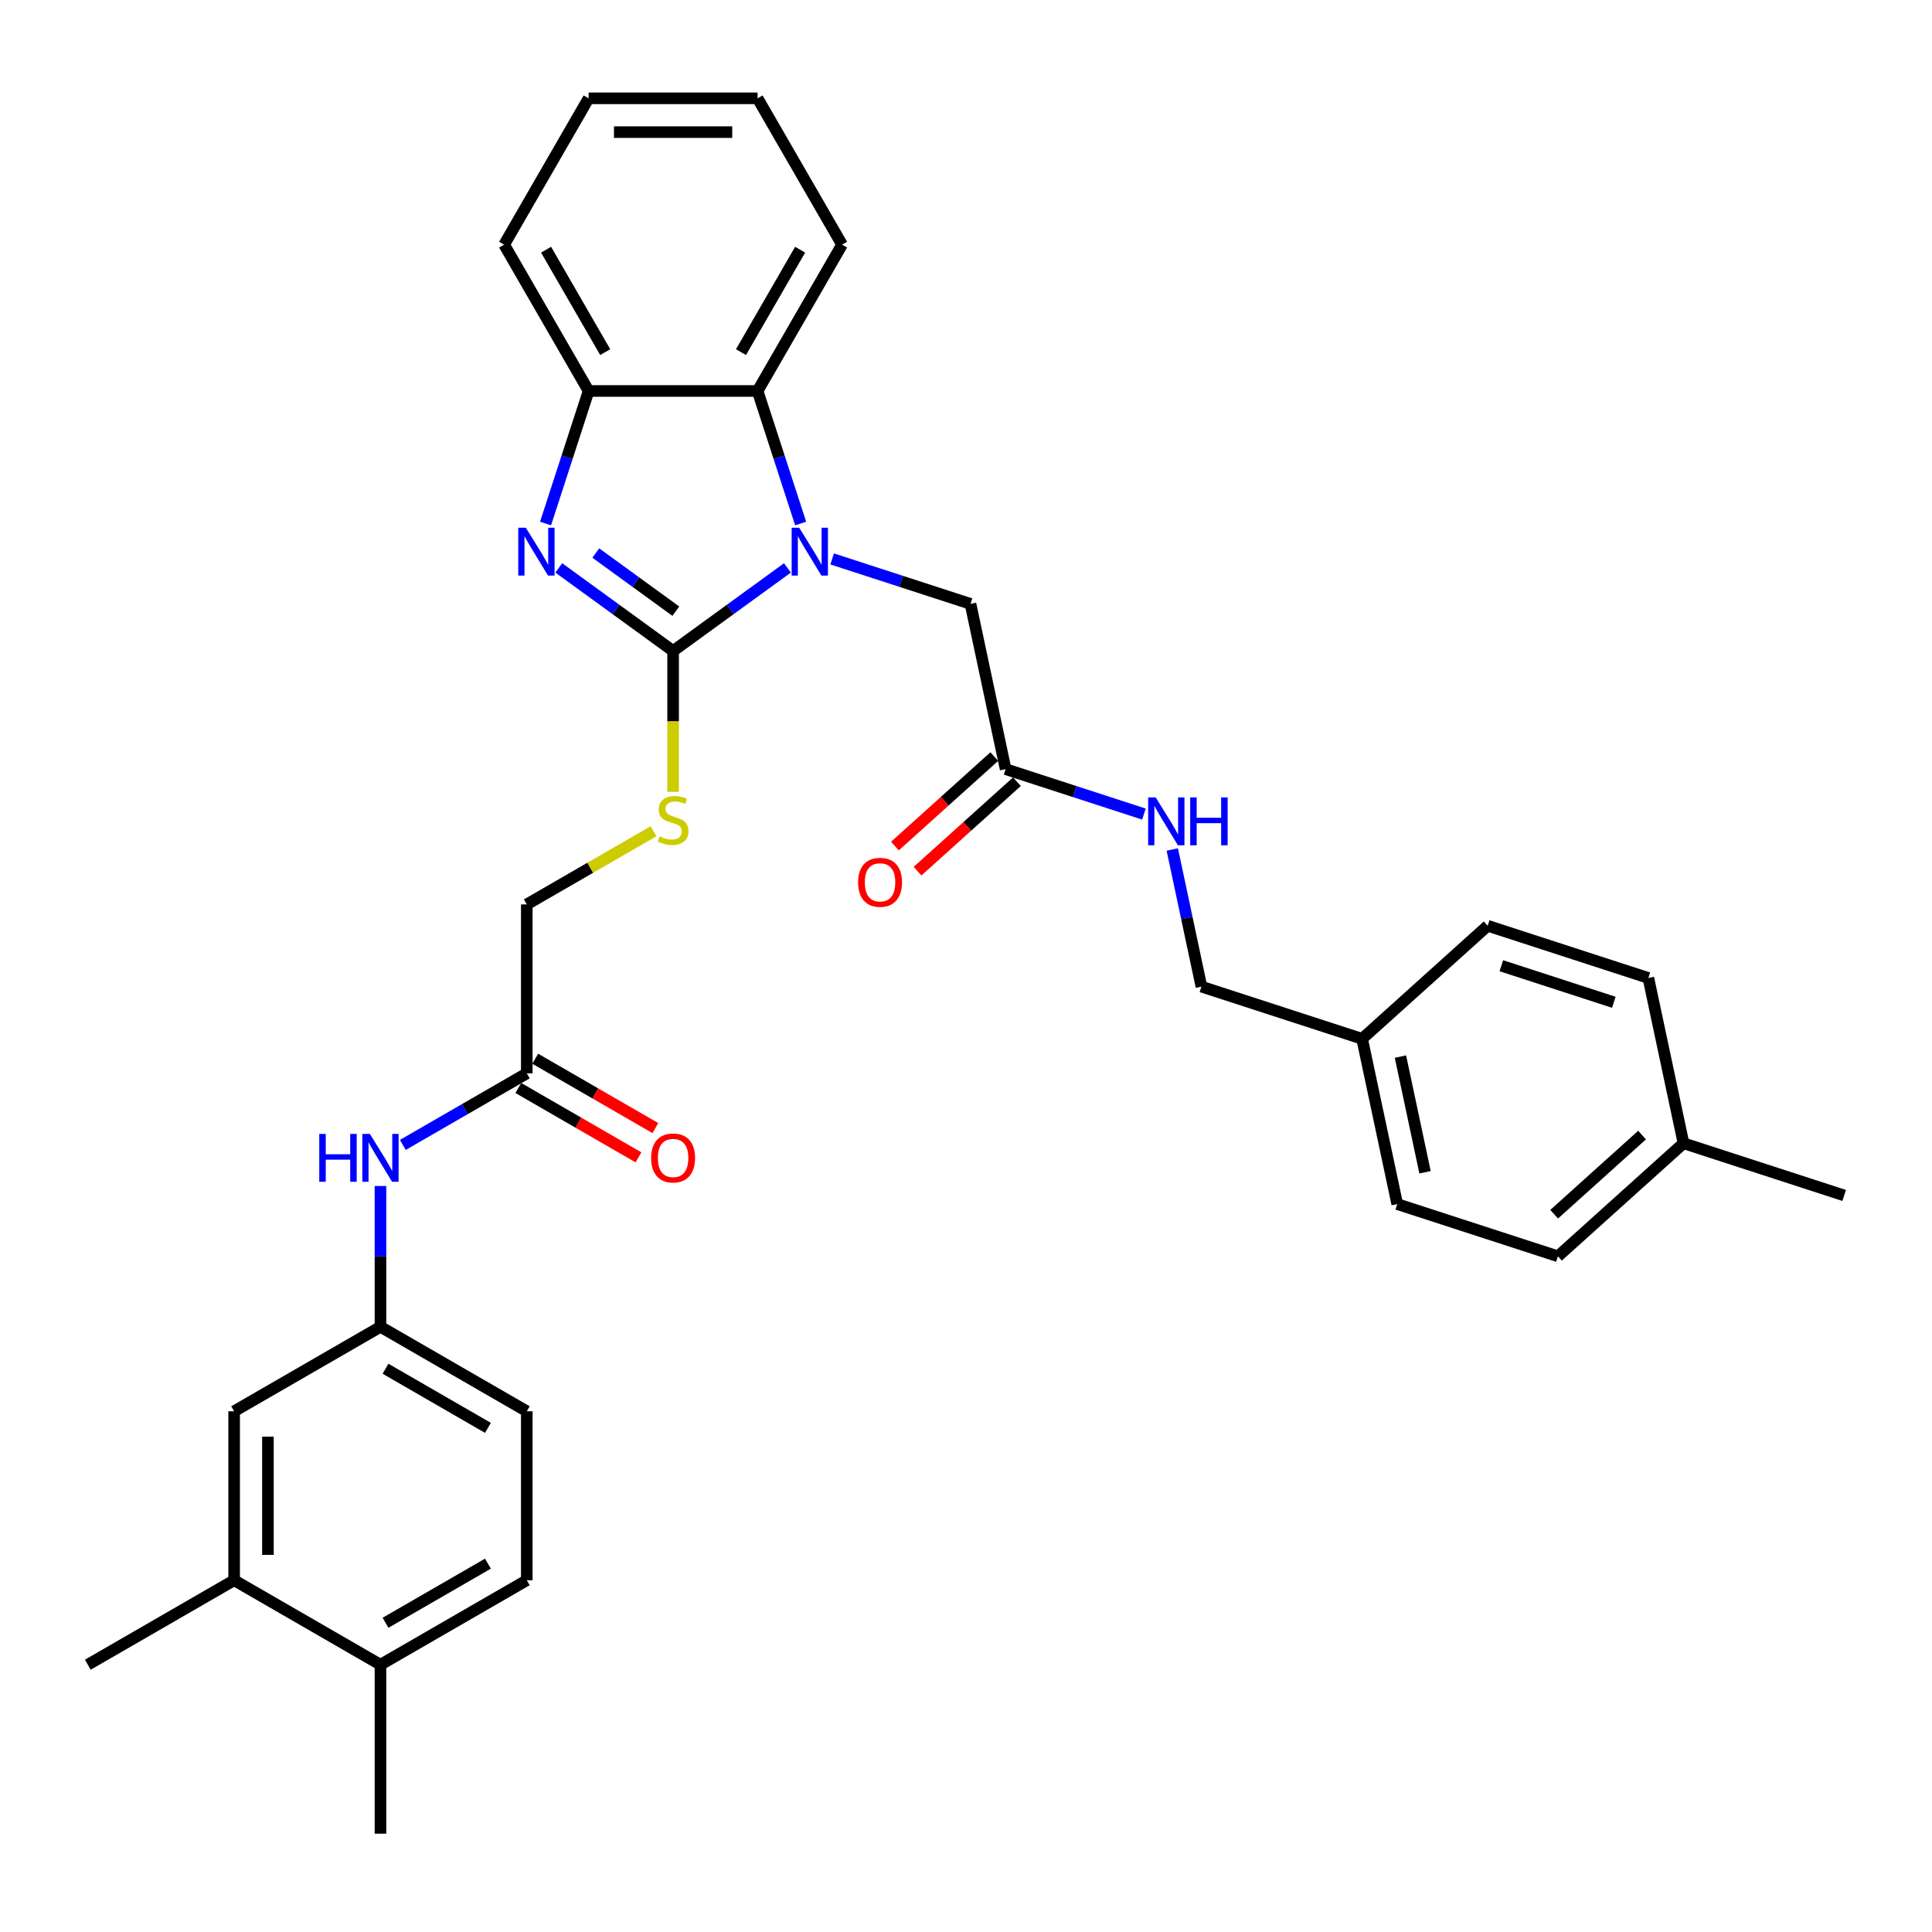 <?xml version='1.0' encoding='iso-8859-1'?>
<svg version='1.1' baseProfile='full'
              xmlns='http://www.w3.org/2000/svg'
                      xmlns:rdkit='http://www.rdkit.org/xml'
                      xmlns:xlink='http://www.w3.org/1999/xlink'
                  xml:space='preserve'
width='1000px' height='1000px' viewBox='0 0 1000 1000'>
<!-- END OF HEADER -->
<rect style='opacity:1.0;fill:#FFFFFF;stroke:none' width='1000' height='1000' x='0' y='0'> </rect>
<path class='bond-0' d='M 348.398,336.941 L 377.984,315.445' style='fill:none;fill-rule:evenodd;stroke:#000000;stroke-width:6px;stroke-linecap:butt;stroke-linejoin:miter;stroke-opacity:1' />
<path class='bond-0' d='M 377.984,315.445 L 407.57,293.95' style='fill:none;fill-rule:evenodd;stroke:#0000FF;stroke-width:6px;stroke-linecap:butt;stroke-linejoin:miter;stroke-opacity:1' />
<path class='bond-1' d='M 348.398,336.941 L 318.812,315.445' style='fill:none;fill-rule:evenodd;stroke:#000000;stroke-width:6px;stroke-linecap:butt;stroke-linejoin:miter;stroke-opacity:1' />
<path class='bond-1' d='M 318.812,315.445 L 289.226,293.95' style='fill:none;fill-rule:evenodd;stroke:#0000FF;stroke-width:6px;stroke-linecap:butt;stroke-linejoin:miter;stroke-opacity:1' />
<path class='bond-1' d='M 349.803,316.342 L 329.093,301.295' style='fill:none;fill-rule:evenodd;stroke:#000000;stroke-width:6px;stroke-linecap:butt;stroke-linejoin:miter;stroke-opacity:1' />
<path class='bond-1' d='M 329.093,301.295 L 308.383,286.248' style='fill:none;fill-rule:evenodd;stroke:#0000FF;stroke-width:6px;stroke-linecap:butt;stroke-linejoin:miter;stroke-opacity:1' />
<path class='bond-4' d='M 348.398,336.941 L 348.398,373.399' style='fill:none;fill-rule:evenodd;stroke:#000000;stroke-width:6px;stroke-linecap:butt;stroke-linejoin:miter;stroke-opacity:1' />
<path class='bond-4' d='M 348.398,373.399 L 348.398,409.858' style='fill:none;fill-rule:evenodd;stroke:#CCCC00;stroke-width:6px;stroke-linecap:butt;stroke-linejoin:miter;stroke-opacity:1' />
<path class='bond-2' d='M 414.415,270.968 L 403.269,236.667' style='fill:none;fill-rule:evenodd;stroke:#0000FF;stroke-width:6px;stroke-linecap:butt;stroke-linejoin:miter;stroke-opacity:1' />
<path class='bond-2' d='M 403.269,236.667 L 392.124,202.365' style='fill:none;fill-rule:evenodd;stroke:#000000;stroke-width:6px;stroke-linecap:butt;stroke-linejoin:miter;stroke-opacity:1' />
<path class='bond-5' d='M 430.727,289.3 L 466.524,300.931' style='fill:none;fill-rule:evenodd;stroke:#0000FF;stroke-width:6px;stroke-linecap:butt;stroke-linejoin:miter;stroke-opacity:1' />
<path class='bond-5' d='M 466.524,300.931 L 502.321,312.562' style='fill:none;fill-rule:evenodd;stroke:#000000;stroke-width:6px;stroke-linecap:butt;stroke-linejoin:miter;stroke-opacity:1' />
<path class='bond-3' d='M 282.382,270.968 L 293.527,236.667' style='fill:none;fill-rule:evenodd;stroke:#0000FF;stroke-width:6px;stroke-linecap:butt;stroke-linejoin:miter;stroke-opacity:1' />
<path class='bond-3' d='M 293.527,236.667 L 304.672,202.365' style='fill:none;fill-rule:evenodd;stroke:#000000;stroke-width:6px;stroke-linecap:butt;stroke-linejoin:miter;stroke-opacity:1' />
<path class='bond-26' d='M 392.124,202.365 L 435.85,126.629' style='fill:none;fill-rule:evenodd;stroke:#000000;stroke-width:6px;stroke-linecap:butt;stroke-linejoin:miter;stroke-opacity:1' />
<path class='bond-26' d='M 383.536,182.26 L 414.144,129.245' style='fill:none;fill-rule:evenodd;stroke:#000000;stroke-width:6px;stroke-linecap:butt;stroke-linejoin:miter;stroke-opacity:1' />
<path class='bond-33' d='M 392.124,202.365 L 304.672,202.365' style='fill:none;fill-rule:evenodd;stroke:#000000;stroke-width:6px;stroke-linecap:butt;stroke-linejoin:miter;stroke-opacity:1' />
<path class='bond-27' d='M 304.672,202.365 L 260.946,126.629' style='fill:none;fill-rule:evenodd;stroke:#000000;stroke-width:6px;stroke-linecap:butt;stroke-linejoin:miter;stroke-opacity:1' />
<path class='bond-27' d='M 313.26,182.26 L 282.652,129.245' style='fill:none;fill-rule:evenodd;stroke:#000000;stroke-width:6px;stroke-linecap:butt;stroke-linejoin:miter;stroke-opacity:1' />
<path class='bond-16' d='M 338.271,430.24 L 305.467,449.179' style='fill:none;fill-rule:evenodd;stroke:#CCCC00;stroke-width:6px;stroke-linecap:butt;stroke-linejoin:miter;stroke-opacity:1' />
<path class='bond-16' d='M 305.467,449.179 L 272.662,468.119' style='fill:none;fill-rule:evenodd;stroke:#000000;stroke-width:6px;stroke-linecap:butt;stroke-linejoin:miter;stroke-opacity:1' />
<path class='bond-6' d='M 502.321,312.562 L 520.503,398.103' style='fill:none;fill-rule:evenodd;stroke:#000000;stroke-width:6px;stroke-linecap:butt;stroke-linejoin:miter;stroke-opacity:1' />
<path class='bond-11' d='M 520.503,398.103 L 556.3,409.734' style='fill:none;fill-rule:evenodd;stroke:#000000;stroke-width:6px;stroke-linecap:butt;stroke-linejoin:miter;stroke-opacity:1' />
<path class='bond-11' d='M 556.3,409.734 L 592.096,421.365' style='fill:none;fill-rule:evenodd;stroke:#0000FF;stroke-width:6px;stroke-linecap:butt;stroke-linejoin:miter;stroke-opacity:1' />
<path class='bond-14' d='M 514.651,391.604 L 488.934,414.76' style='fill:none;fill-rule:evenodd;stroke:#000000;stroke-width:6px;stroke-linecap:butt;stroke-linejoin:miter;stroke-opacity:1' />
<path class='bond-14' d='M 488.934,414.76 L 463.217,437.916' style='fill:none;fill-rule:evenodd;stroke:#FF0000;stroke-width:6px;stroke-linecap:butt;stroke-linejoin:miter;stroke-opacity:1' />
<path class='bond-14' d='M 526.355,404.602 L 500.637,427.758' style='fill:none;fill-rule:evenodd;stroke:#000000;stroke-width:6px;stroke-linecap:butt;stroke-linejoin:miter;stroke-opacity:1' />
<path class='bond-14' d='M 500.637,427.758 L 474.92,450.914' style='fill:none;fill-rule:evenodd;stroke:#FF0000;stroke-width:6px;stroke-linecap:butt;stroke-linejoin:miter;stroke-opacity:1' />
<path class='bond-7' d='M 272.662,555.571 L 272.662,468.119' style='fill:none;fill-rule:evenodd;stroke:#000000;stroke-width:6px;stroke-linecap:butt;stroke-linejoin:miter;stroke-opacity:1' />
<path class='bond-8' d='M 272.662,555.571 L 240.584,574.092' style='fill:none;fill-rule:evenodd;stroke:#000000;stroke-width:6px;stroke-linecap:butt;stroke-linejoin:miter;stroke-opacity:1' />
<path class='bond-8' d='M 240.584,574.092 L 208.505,592.612' style='fill:none;fill-rule:evenodd;stroke:#0000FF;stroke-width:6px;stroke-linecap:butt;stroke-linejoin:miter;stroke-opacity:1' />
<path class='bond-15' d='M 268.29,563.145 L 299.38,581.095' style='fill:none;fill-rule:evenodd;stroke:#000000;stroke-width:6px;stroke-linecap:butt;stroke-linejoin:miter;stroke-opacity:1' />
<path class='bond-15' d='M 299.38,581.095 L 330.47,599.045' style='fill:none;fill-rule:evenodd;stroke:#FF0000;stroke-width:6px;stroke-linecap:butt;stroke-linejoin:miter;stroke-opacity:1' />
<path class='bond-15' d='M 277.035,547.998 L 308.125,565.948' style='fill:none;fill-rule:evenodd;stroke:#000000;stroke-width:6px;stroke-linecap:butt;stroke-linejoin:miter;stroke-opacity:1' />
<path class='bond-15' d='M 308.125,565.948 L 339.216,583.898' style='fill:none;fill-rule:evenodd;stroke:#FF0000;stroke-width:6px;stroke-linecap:butt;stroke-linejoin:miter;stroke-opacity:1' />
<path class='bond-10' d='M 196.926,613.867 L 196.926,650.308' style='fill:none;fill-rule:evenodd;stroke:#0000FF;stroke-width:6px;stroke-linecap:butt;stroke-linejoin:miter;stroke-opacity:1' />
<path class='bond-10' d='M 196.926,650.308 L 196.926,686.75' style='fill:none;fill-rule:evenodd;stroke:#000000;stroke-width:6px;stroke-linecap:butt;stroke-linejoin:miter;stroke-opacity:1' />
<path class='bond-9' d='M 121.19,817.928 L 121.19,730.476' style='fill:none;fill-rule:evenodd;stroke:#000000;stroke-width:6px;stroke-linecap:butt;stroke-linejoin:miter;stroke-opacity:1' />
<path class='bond-9' d='M 138.681,804.81 L 138.681,743.594' style='fill:none;fill-rule:evenodd;stroke:#000000;stroke-width:6px;stroke-linecap:butt;stroke-linejoin:miter;stroke-opacity:1' />
<path class='bond-28' d='M 121.19,817.928 L 45.455,861.654' style='fill:none;fill-rule:evenodd;stroke:#000000;stroke-width:6px;stroke-linecap:butt;stroke-linejoin:miter;stroke-opacity:1' />
<path class='bond-35' d='M 121.19,817.928 L 196.926,861.654' style='fill:none;fill-rule:evenodd;stroke:#000000;stroke-width:6px;stroke-linecap:butt;stroke-linejoin:miter;stroke-opacity:1' />
<path class='bond-12' d='M 196.926,686.75 L 121.19,730.476' style='fill:none;fill-rule:evenodd;stroke:#000000;stroke-width:6px;stroke-linecap:butt;stroke-linejoin:miter;stroke-opacity:1' />
<path class='bond-18' d='M 196.926,686.75 L 272.662,730.476' style='fill:none;fill-rule:evenodd;stroke:#000000;stroke-width:6px;stroke-linecap:butt;stroke-linejoin:miter;stroke-opacity:1' />
<path class='bond-18' d='M 199.541,708.456 L 252.557,739.064' style='fill:none;fill-rule:evenodd;stroke:#000000;stroke-width:6px;stroke-linecap:butt;stroke-linejoin:miter;stroke-opacity:1' />
<path class='bond-19' d='M 606.772,439.697 L 614.315,475.182' style='fill:none;fill-rule:evenodd;stroke:#0000FF;stroke-width:6px;stroke-linecap:butt;stroke-linejoin:miter;stroke-opacity:1' />
<path class='bond-19' d='M 614.315,475.182 L 621.857,510.668' style='fill:none;fill-rule:evenodd;stroke:#000000;stroke-width:6px;stroke-linecap:butt;stroke-linejoin:miter;stroke-opacity:1' />
<path class='bond-13' d='M 196.926,861.654 L 272.662,817.928' style='fill:none;fill-rule:evenodd;stroke:#000000;stroke-width:6px;stroke-linecap:butt;stroke-linejoin:miter;stroke-opacity:1' />
<path class='bond-13' d='M 199.541,839.948 L 252.557,809.34' style='fill:none;fill-rule:evenodd;stroke:#000000;stroke-width:6px;stroke-linecap:butt;stroke-linejoin:miter;stroke-opacity:1' />
<path class='bond-29' d='M 196.926,861.654 L 196.926,949.106' style='fill:none;fill-rule:evenodd;stroke:#000000;stroke-width:6px;stroke-linecap:butt;stroke-linejoin:miter;stroke-opacity:1' />
<path class='bond-17' d='M 272.662,817.928 L 272.662,730.476' style='fill:none;fill-rule:evenodd;stroke:#000000;stroke-width:6px;stroke-linecap:butt;stroke-linejoin:miter;stroke-opacity:1' />
<path class='bond-20' d='M 621.857,510.668 L 705.029,537.693' style='fill:none;fill-rule:evenodd;stroke:#000000;stroke-width:6px;stroke-linecap:butt;stroke-linejoin:miter;stroke-opacity:1' />
<path class='bond-22' d='M 705.029,537.693 L 770.019,479.176' style='fill:none;fill-rule:evenodd;stroke:#000000;stroke-width:6px;stroke-linecap:butt;stroke-linejoin:miter;stroke-opacity:1' />
<path class='bond-23' d='M 705.029,537.693 L 723.212,623.234' style='fill:none;fill-rule:evenodd;stroke:#000000;stroke-width:6px;stroke-linecap:butt;stroke-linejoin:miter;stroke-opacity:1' />
<path class='bond-23' d='M 724.865,546.887 L 737.593,606.766' style='fill:none;fill-rule:evenodd;stroke:#000000;stroke-width:6px;stroke-linecap:butt;stroke-linejoin:miter;stroke-opacity:1' />
<path class='bond-21' d='M 871.373,591.741 L 806.384,650.258' style='fill:none;fill-rule:evenodd;stroke:#000000;stroke-width:6px;stroke-linecap:butt;stroke-linejoin:miter;stroke-opacity:1' />
<path class='bond-21' d='M 849.922,587.521 L 804.429,628.483' style='fill:none;fill-rule:evenodd;stroke:#000000;stroke-width:6px;stroke-linecap:butt;stroke-linejoin:miter;stroke-opacity:1' />
<path class='bond-30' d='M 871.373,591.741 L 954.545,618.765' style='fill:none;fill-rule:evenodd;stroke:#000000;stroke-width:6px;stroke-linecap:butt;stroke-linejoin:miter;stroke-opacity:1' />
<path class='bond-36' d='M 871.373,591.741 L 853.191,506.2' style='fill:none;fill-rule:evenodd;stroke:#000000;stroke-width:6px;stroke-linecap:butt;stroke-linejoin:miter;stroke-opacity:1' />
<path class='bond-24' d='M 770.019,479.176 L 853.191,506.2' style='fill:none;fill-rule:evenodd;stroke:#000000;stroke-width:6px;stroke-linecap:butt;stroke-linejoin:miter;stroke-opacity:1' />
<path class='bond-24' d='M 777.09,499.864 L 835.31,518.781' style='fill:none;fill-rule:evenodd;stroke:#000000;stroke-width:6px;stroke-linecap:butt;stroke-linejoin:miter;stroke-opacity:1' />
<path class='bond-25' d='M 723.212,623.234 L 806.384,650.258' style='fill:none;fill-rule:evenodd;stroke:#000000;stroke-width:6px;stroke-linecap:butt;stroke-linejoin:miter;stroke-opacity:1' />
<path class='bond-31' d='M 435.85,126.629 L 392.124,50.894' style='fill:none;fill-rule:evenodd;stroke:#000000;stroke-width:6px;stroke-linecap:butt;stroke-linejoin:miter;stroke-opacity:1' />
<path class='bond-32' d='M 260.946,126.629 L 304.672,50.894' style='fill:none;fill-rule:evenodd;stroke:#000000;stroke-width:6px;stroke-linecap:butt;stroke-linejoin:miter;stroke-opacity:1' />
<path class='bond-34' d='M 392.124,50.894 L 304.672,50.894' style='fill:none;fill-rule:evenodd;stroke:#000000;stroke-width:6px;stroke-linecap:butt;stroke-linejoin:miter;stroke-opacity:1' />
<path class='bond-34' d='M 379.006,68.384 L 317.79,68.384' style='fill:none;fill-rule:evenodd;stroke:#000000;stroke-width:6px;stroke-linecap:butt;stroke-linejoin:miter;stroke-opacity:1' />
<path  class='atom-1' d='M 413.674 273.154
L 421.79 286.272
Q 422.594 287.566, 423.888 289.91
Q 425.183 292.254, 425.253 292.394
L 425.253 273.154
L 428.541 273.154
L 428.541 297.921
L 425.148 297.921
L 416.437 283.578
Q 415.423 281.899, 414.339 279.975
Q 413.289 278.051, 412.974 277.457
L 412.974 297.921
L 409.756 297.921
L 409.756 273.154
L 413.674 273.154
' fill='#0000FF'/>
<path  class='atom-2' d='M 272.173 273.154
L 280.289 286.272
Q 281.093 287.566, 282.388 289.91
Q 283.682 292.254, 283.752 292.394
L 283.752 273.154
L 287.04 273.154
L 287.04 297.921
L 283.647 297.921
L 274.937 283.578
Q 273.922 281.899, 272.838 279.975
Q 271.788 278.051, 271.474 277.457
L 271.474 297.921
L 268.255 297.921
L 268.255 273.154
L 272.173 273.154
' fill='#0000FF'/>
<path  class='atom-5' d='M 341.402 432.893
Q 341.682 432.998, 342.836 433.488
Q 343.99 433.978, 345.25 434.292
Q 346.544 434.572, 347.803 434.572
Q 350.147 434.572, 351.511 433.453
Q 352.876 432.299, 352.876 430.305
Q 352.876 428.94, 352.176 428.101
Q 351.511 427.261, 350.462 426.806
Q 349.413 426.352, 347.663 425.827
Q 345.46 425.162, 344.13 424.533
Q 342.836 423.903, 341.892 422.574
Q 340.982 421.245, 340.982 419.006
Q 340.982 415.892, 343.081 413.969
Q 345.215 412.045, 349.413 412.045
Q 352.281 412.045, 355.534 413.409
L 354.73 416.102
Q 351.756 414.878, 349.517 414.878
Q 347.104 414.878, 345.775 415.892
Q 344.445 416.872, 344.48 418.586
Q 344.48 419.915, 345.145 420.72
Q 345.844 421.524, 346.824 421.979
Q 347.838 422.434, 349.517 422.959
Q 351.756 423.658, 353.086 424.358
Q 354.415 425.057, 355.359 426.492
Q 356.339 427.891, 356.339 430.305
Q 356.339 433.733, 354.03 435.587
Q 351.756 437.406, 347.943 437.406
Q 345.74 437.406, 344.06 436.916
Q 342.416 436.461, 340.457 435.657
L 341.402 432.893
' fill='#CCCC00'/>
<path  class='atom-9' d='M 165.251 586.914
L 168.609 586.914
L 168.609 597.443
L 181.272 597.443
L 181.272 586.914
L 184.631 586.914
L 184.631 611.681
L 181.272 611.681
L 181.272 600.242
L 168.609 600.242
L 168.609 611.681
L 165.251 611.681
L 165.251 586.914
' fill='#0000FF'/>
<path  class='atom-9' d='M 191.452 586.914
L 199.567 600.032
Q 200.372 601.326, 201.666 603.67
Q 202.961 606.014, 203.03 606.154
L 203.03 586.914
L 206.319 586.914
L 206.319 611.681
L 202.926 611.681
L 194.215 597.338
Q 193.201 595.659, 192.116 593.735
Q 191.067 591.811, 190.752 591.217
L 190.752 611.681
L 187.534 611.681
L 187.534 586.914
L 191.452 586.914
' fill='#0000FF'/>
<path  class='atom-12' d='M 598.2 412.744
L 606.316 425.862
Q 607.121 427.156, 608.415 429.5
Q 609.709 431.843, 609.779 431.983
L 609.779 412.744
L 613.067 412.744
L 613.067 437.51
L 609.674 437.51
L 600.964 423.168
Q 599.949 421.489, 598.865 419.565
Q 597.816 417.641, 597.501 417.047
L 597.501 437.51
L 594.283 437.51
L 594.283 412.744
L 598.2 412.744
' fill='#0000FF'/>
<path  class='atom-12' d='M 616.041 412.744
L 619.399 412.744
L 619.399 423.273
L 632.062 423.273
L 632.062 412.744
L 635.42 412.744
L 635.42 437.51
L 632.062 437.51
L 632.062 426.072
L 619.399 426.072
L 619.399 437.51
L 616.041 437.51
L 616.041 412.744
' fill='#0000FF'/>
<path  class='atom-15' d='M 444.144 456.69
Q 444.144 450.743, 447.083 447.42
Q 450.021 444.097, 455.513 444.097
Q 461.005 444.097, 463.944 447.42
Q 466.882 450.743, 466.882 456.69
Q 466.882 462.707, 463.909 466.135
Q 460.935 469.528, 455.513 469.528
Q 450.056 469.528, 447.083 466.135
Q 444.144 462.742, 444.144 456.69
M 455.513 466.729
Q 459.291 466.729, 461.32 464.211
Q 463.384 461.657, 463.384 456.69
Q 463.384 451.827, 461.32 449.379
Q 459.291 446.895, 455.513 446.895
Q 451.735 446.895, 449.671 449.344
Q 447.642 451.792, 447.642 456.69
Q 447.642 461.692, 449.671 464.211
Q 451.735 466.729, 455.513 466.729
' fill='#FF0000'/>
<path  class='atom-16' d='M 337.029 599.367
Q 337.029 593.421, 339.968 590.097
Q 342.906 586.774, 348.398 586.774
Q 353.89 586.774, 356.828 590.097
Q 359.767 593.421, 359.767 599.367
Q 359.767 605.384, 356.794 608.812
Q 353.82 612.205, 348.398 612.205
Q 342.941 612.205, 339.968 608.812
Q 337.029 605.419, 337.029 599.367
M 348.398 609.407
Q 352.176 609.407, 354.205 606.888
Q 356.269 604.335, 356.269 599.367
Q 356.269 594.505, 354.205 592.056
Q 352.176 589.573, 348.398 589.573
Q 344.62 589.573, 342.556 592.021
Q 340.527 594.47, 340.527 599.367
Q 340.527 604.37, 342.556 606.888
Q 344.62 609.407, 348.398 609.407
' fill='#FF0000'/>
</svg>
